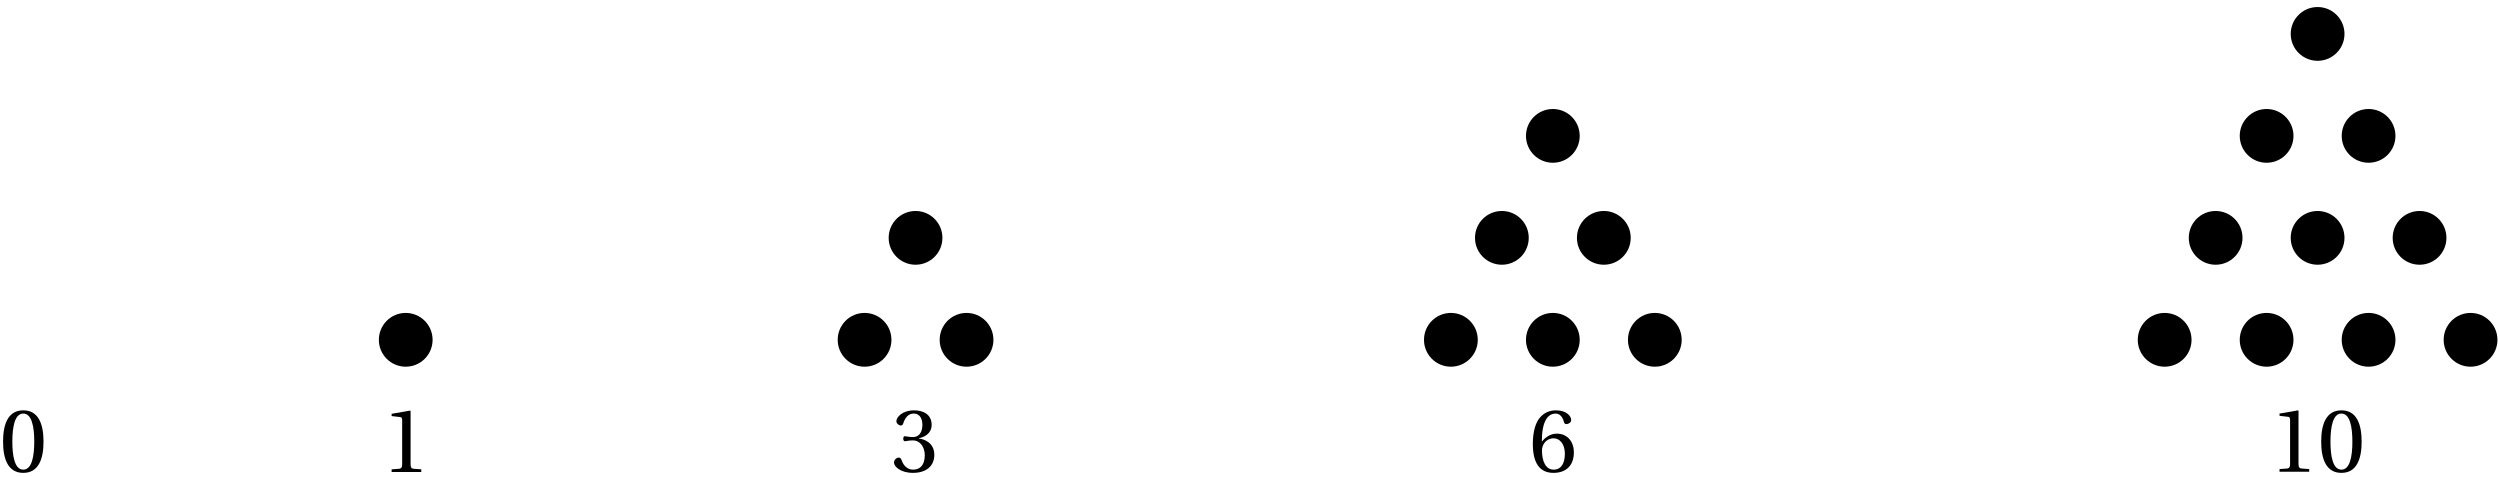 <?xml version="1.0" encoding="UTF-8"?>
<svg xmlns="http://www.w3.org/2000/svg" xmlns:xlink="http://www.w3.org/1999/xlink" width="278pt" height="53pt" viewBox="0 0 278 53" version="1.1">
<defs>
<g>
<symbol overflow="visible" id="glyph0-0">
<path style="stroke:none;" d=""/>
</symbol>
<symbol overflow="visible" id="glyph0-1">
<path style="stroke:none;" d="M 2.656 -6.469 C 3.609 -6.469 3.875 -4.984 3.875 -3.344 C 3.875 -1.719 3.609 -0.234 2.656 -0.234 C 1.703 -0.234 1.438 -1.719 1.438 -3.344 C 1.438 -4.984 1.703 -6.469 2.656 -6.469 Z M 2.656 -6.828 C 1 -6.828 0.406 -5.359 0.406 -3.344 C 0.406 -1.344 1 0.125 2.656 0.125 C 4.312 0.125 4.906 -1.344 4.906 -3.344 C 4.906 -5.359 4.312 -6.828 2.656 -6.828 Z M 2.656 -6.828 "/>
</symbol>
<symbol overflow="visible" id="glyph0-2">
<path style="stroke:none;" d="M 4.391 0 L 4.391 -0.297 L 3.547 -0.359 C 3.328 -0.375 3.203 -0.469 3.203 -0.859 L 3.203 -6.766 L 3.156 -6.828 L 1.094 -6.469 L 1.094 -6.219 L 2.031 -6.109 C 2.203 -6.094 2.266 -6.016 2.266 -5.719 L 2.266 -0.859 C 2.266 -0.656 2.234 -0.547 2.172 -0.469 C 2.125 -0.406 2.047 -0.375 1.938 -0.359 L 1.094 -0.297 L 1.094 0 Z M 4.391 0 "/>
</symbol>
<symbol overflow="visible" id="glyph0-3">
<path style="stroke:none;" d="M 1.297 -3.672 C 1.297 -3.5 1.359 -3.391 1.484 -3.391 C 1.609 -3.391 1.875 -3.484 2.359 -3.484 C 3.203 -3.484 3.688 -2.719 3.688 -1.844 C 3.688 -0.656 3.094 -0.234 2.391 -0.234 C 1.719 -0.234 1.297 -0.734 1.109 -1.297 C 1.047 -1.484 0.938 -1.578 0.797 -1.578 C 0.625 -1.578 0.266 -1.391 0.266 -1.016 C 0.266 -0.594 0.969 0.125 2.375 0.125 C 3.828 0.125 4.75 -0.609 4.75 -1.891 C 4.75 -3.234 3.594 -3.641 3.047 -3.688 L 3.047 -3.734 C 3.578 -3.828 4.453 -4.219 4.453 -5.219 C 4.453 -6.328 3.578 -6.828 2.5 -6.828 C 1.188 -6.828 0.531 -6.062 0.531 -5.625 C 0.531 -5.312 0.875 -5.141 1.016 -5.141 C 1.156 -5.141 1.234 -5.219 1.281 -5.344 C 1.5 -6.031 1.875 -6.469 2.438 -6.469 C 3.234 -6.469 3.422 -5.766 3.422 -5.203 C 3.422 -4.609 3.203 -3.859 2.359 -3.859 C 1.875 -3.859 1.609 -3.953 1.484 -3.953 C 1.359 -3.953 1.297 -3.859 1.297 -3.672 Z M 1.297 -3.672 "/>
</symbol>
<symbol overflow="visible" id="glyph0-4">
<path style="stroke:none;" d="M 2.734 0.125 C 4.219 0.125 5 -0.781 5 -2.141 C 5 -3.5 4.141 -4.25 3.094 -4.234 C 2.328 -4.25 1.719 -3.703 1.453 -3.375 L 1.438 -3.375 C 1.438 -5.578 2.078 -6.469 2.984 -6.469 C 3.438 -6.469 3.766 -6.078 3.906 -5.5 C 3.938 -5.391 4.016 -5.297 4.172 -5.297 C 4.391 -5.297 4.703 -5.469 4.703 -5.75 C 4.703 -6.156 4.219 -6.828 3.016 -6.828 C 2.219 -6.828 1.656 -6.516 1.234 -6.031 C 0.781 -5.516 0.438 -4.547 0.438 -3.094 C 0.438 -0.938 1.219 0.125 2.734 0.125 Z M 2.75 -3.719 C 3.375 -3.719 4 -3.156 4 -2 C 4 -0.938 3.594 -0.234 2.75 -0.234 C 1.875 -0.234 1.453 -1.156 1.453 -2.375 C 1.453 -2.984 1.906 -3.719 2.75 -3.719 Z M 2.75 -3.719 "/>
</symbol>
</g>
</defs>
<g id="surface1">
<g style="fill:rgb(0%,0%,0%);fill-opacity:1;">
  <use xlink:href="#glyph0-1" x="-0.066" y="52.458"/>
</g>
<g style="fill:rgb(0%,0%,0%);fill-opacity:1;">
  <use xlink:href="#glyph0-2" x="42.454" y="52.486"/>
</g>
<path style=" stroke:none;fill-rule:nonzero;fill:rgb(0%,0%,0%);fill-opacity:1;" d="M 48.105 37.789 C 48.105 36.137 46.766 34.797 45.117 34.797 C 43.465 34.797 42.129 36.137 42.129 37.789 C 42.129 39.438 43.465 40.777 45.117 40.777 C 46.766 40.777 48.105 39.438 48.105 37.789 Z M 48.105 37.789 "/>
<g style="fill:rgb(0%,0%,0%);fill-opacity:1;">
  <use xlink:href="#glyph0-3" x="99.147" y="52.458"/>
</g>
<path style=" stroke:none;fill-rule:nonzero;fill:rgb(0%,0%,0%);fill-opacity:1;" d="M 104.797 26.449 C 104.797 24.797 103.461 23.461 101.809 23.461 C 100.16 23.461 98.82 24.797 98.82 26.449 C 98.82 28.102 100.16 29.438 101.809 29.438 C 103.461 29.438 104.797 28.102 104.797 26.449 Z M 104.797 26.449 "/>
<path style=" stroke:none;fill-rule:nonzero;fill:rgb(0%,0%,0%);fill-opacity:1;" d="M 110.469 37.789 C 110.469 36.137 109.129 34.797 107.48 34.797 C 105.828 34.797 104.492 36.137 104.492 37.789 C 104.492 39.438 105.828 40.777 107.48 40.777 C 109.129 40.777 110.469 39.438 110.469 37.789 Z M 110.469 37.789 "/>
<path style=" stroke:none;fill-rule:nonzero;fill:rgb(0%,0%,0%);fill-opacity:1;" d="M 99.129 37.789 C 99.129 36.137 97.793 34.797 96.141 34.797 C 94.488 34.797 93.152 36.137 93.152 37.789 C 93.152 39.438 94.488 40.777 96.141 40.777 C 97.793 40.777 99.129 39.438 99.129 37.789 Z M 99.129 37.789 "/>
<g style="fill:rgb(0%,0%,0%);fill-opacity:1;">
  <use xlink:href="#glyph0-4" x="170.013" y="52.458"/>
</g>
<path style=" stroke:none;fill-rule:nonzero;fill:rgb(0%,0%,0%);fill-opacity:1;" d="M 175.664 15.109 C 175.664 13.461 174.328 12.121 172.676 12.121 C 171.027 12.121 169.688 13.461 169.688 15.109 C 169.688 16.762 171.027 18.098 172.676 18.098 C 174.328 18.098 175.664 16.762 175.664 15.109 Z M 175.664 15.109 "/>
<path style=" stroke:none;fill-rule:nonzero;fill:rgb(0%,0%,0%);fill-opacity:1;" d="M 181.336 26.449 C 181.336 24.797 179.996 23.461 178.348 23.461 C 176.695 23.461 175.355 24.797 175.355 26.449 C 175.355 28.102 176.695 29.438 178.348 29.438 C 179.996 29.438 181.336 28.102 181.336 26.449 Z M 181.336 26.449 "/>
<path style=" stroke:none;fill-rule:nonzero;fill:rgb(0%,0%,0%);fill-opacity:1;" d="M 169.996 26.449 C 169.996 24.797 168.66 23.461 167.008 23.461 C 165.355 23.461 164.02 24.797 164.02 26.449 C 164.02 28.102 165.355 29.438 167.008 29.438 C 168.66 29.438 169.996 28.102 169.996 26.449 Z M 169.996 26.449 "/>
<path style=" stroke:none;fill-rule:nonzero;fill:rgb(0%,0%,0%);fill-opacity:1;" d="M 187.004 37.789 C 187.004 36.137 185.668 34.797 184.016 34.797 C 182.363 34.797 181.027 36.137 181.027 37.789 C 181.027 39.438 182.363 40.777 184.016 40.777 C 185.668 40.777 187.004 39.438 187.004 37.789 Z M 187.004 37.789 "/>
<path style=" stroke:none;fill-rule:nonzero;fill:rgb(0%,0%,0%);fill-opacity:1;" d="M 175.664 37.789 C 175.664 36.137 174.328 34.797 172.676 34.797 C 171.027 34.797 169.688 36.137 169.688 37.789 C 169.688 39.438 171.027 40.777 172.676 40.777 C 174.328 40.777 175.664 39.438 175.664 37.789 Z M 175.664 37.789 "/>
<path style=" stroke:none;fill-rule:nonzero;fill:rgb(0%,0%,0%);fill-opacity:1;" d="M 164.328 37.789 C 164.328 36.137 162.988 34.797 161.34 34.797 C 159.688 34.797 158.348 36.137 158.348 37.789 C 158.348 39.438 159.688 40.777 161.34 40.777 C 162.988 40.777 164.328 39.438 164.328 37.789 Z M 164.328 37.789 "/>
<g style="fill:rgb(0%,0%,0%);fill-opacity:1;">
  <use xlink:href="#glyph0-2" x="252.391" y="52.458"/>
  <use xlink:href="#glyph0-1" x="257.71" y="52.458"/>
</g>
<path style=" stroke:none;fill-rule:nonzero;fill:rgb(0%,0%,0%);fill-opacity:1;" d="M 260.707 3.773 C 260.707 2.121 259.367 0.781 257.719 0.781 C 256.066 0.781 254.727 2.121 254.727 3.773 C 254.727 5.422 256.066 6.762 257.719 6.762 C 259.367 6.762 260.707 5.422 260.707 3.773 Z M 260.707 3.773 "/>
<path style=" stroke:none;fill-rule:nonzero;fill:rgb(0%,0%,0%);fill-opacity:1;" d="M 266.375 15.109 C 266.375 13.461 265.039 12.121 263.387 12.121 C 261.734 12.121 260.398 13.461 260.398 15.109 C 260.398 16.762 261.734 18.098 263.387 18.098 C 265.039 18.098 266.375 16.762 266.375 15.109 Z M 266.375 15.109 "/>
<path style=" stroke:none;fill-rule:nonzero;fill:rgb(0%,0%,0%);fill-opacity:1;" d="M 255.035 15.109 C 255.035 13.461 253.699 12.121 252.047 12.121 C 250.398 12.121 249.059 13.461 249.059 15.109 C 249.059 16.762 250.398 18.098 252.047 18.098 C 253.699 18.098 255.035 16.762 255.035 15.109 Z M 255.035 15.109 "/>
<path style=" stroke:none;fill-rule:nonzero;fill:rgb(0%,0%,0%);fill-opacity:1;" d="M 272.043 26.449 C 272.043 24.797 270.707 23.461 269.055 23.461 C 267.406 23.461 266.066 24.797 266.066 26.449 C 266.066 28.102 267.406 29.438 269.055 29.438 C 270.707 29.438 272.043 28.102 272.043 26.449 Z M 272.043 26.449 "/>
<path style=" stroke:none;fill-rule:nonzero;fill:rgb(0%,0%,0%);fill-opacity:1;" d="M 260.707 26.449 C 260.707 24.797 259.367 23.461 257.719 23.461 C 256.066 23.461 254.727 24.797 254.727 26.449 C 254.727 28.102 256.066 29.438 257.719 29.438 C 259.367 29.438 260.707 28.102 260.707 26.449 Z M 260.707 26.449 "/>
<path style=" stroke:none;fill-rule:nonzero;fill:rgb(0%,0%,0%);fill-opacity:1;" d="M 249.367 26.449 C 249.367 24.797 248.031 23.461 246.379 23.461 C 244.727 23.461 243.391 24.797 243.391 26.449 C 243.391 28.102 244.727 29.438 246.379 29.438 C 248.031 29.438 249.367 28.102 249.367 26.449 Z M 249.367 26.449 "/>
<path style=" stroke:none;fill-rule:nonzero;fill:rgb(0%,0%,0%);fill-opacity:1;" d="M 277.715 37.789 C 277.715 36.137 276.375 34.797 274.727 34.797 C 273.074 34.797 271.734 36.137 271.734 37.789 C 271.734 39.438 273.074 40.777 274.727 40.777 C 276.375 40.777 277.715 39.438 277.715 37.789 Z M 277.715 37.789 "/>
<path style=" stroke:none;fill-rule:nonzero;fill:rgb(0%,0%,0%);fill-opacity:1;" d="M 266.375 37.789 C 266.375 36.137 265.039 34.797 263.387 34.797 C 261.734 34.797 260.398 36.137 260.398 37.789 C 260.398 39.438 261.734 40.777 263.387 40.777 C 265.039 40.777 266.375 39.438 266.375 37.789 Z M 266.375 37.789 "/>
<path style=" stroke:none;fill-rule:nonzero;fill:rgb(0%,0%,0%);fill-opacity:1;" d="M 255.035 37.789 C 255.035 36.137 253.699 34.797 252.047 34.797 C 250.398 34.797 249.059 36.137 249.059 37.789 C 249.059 39.438 250.398 40.777 252.047 40.777 C 253.699 40.777 255.035 39.438 255.035 37.789 Z M 255.035 37.789 "/>
<path style=" stroke:none;fill-rule:nonzero;fill:rgb(0%,0%,0%);fill-opacity:1;" d="M 243.699 37.789 C 243.699 36.137 242.359 34.797 240.711 34.797 C 239.059 34.797 237.719 36.137 237.719 37.789 C 237.719 39.438 239.059 40.777 240.711 40.777 C 242.359 40.777 243.699 39.438 243.699 37.789 Z M 243.699 37.789 "/>
</g>
</svg>
<!--Rendered by QuickLaTeX.com-->